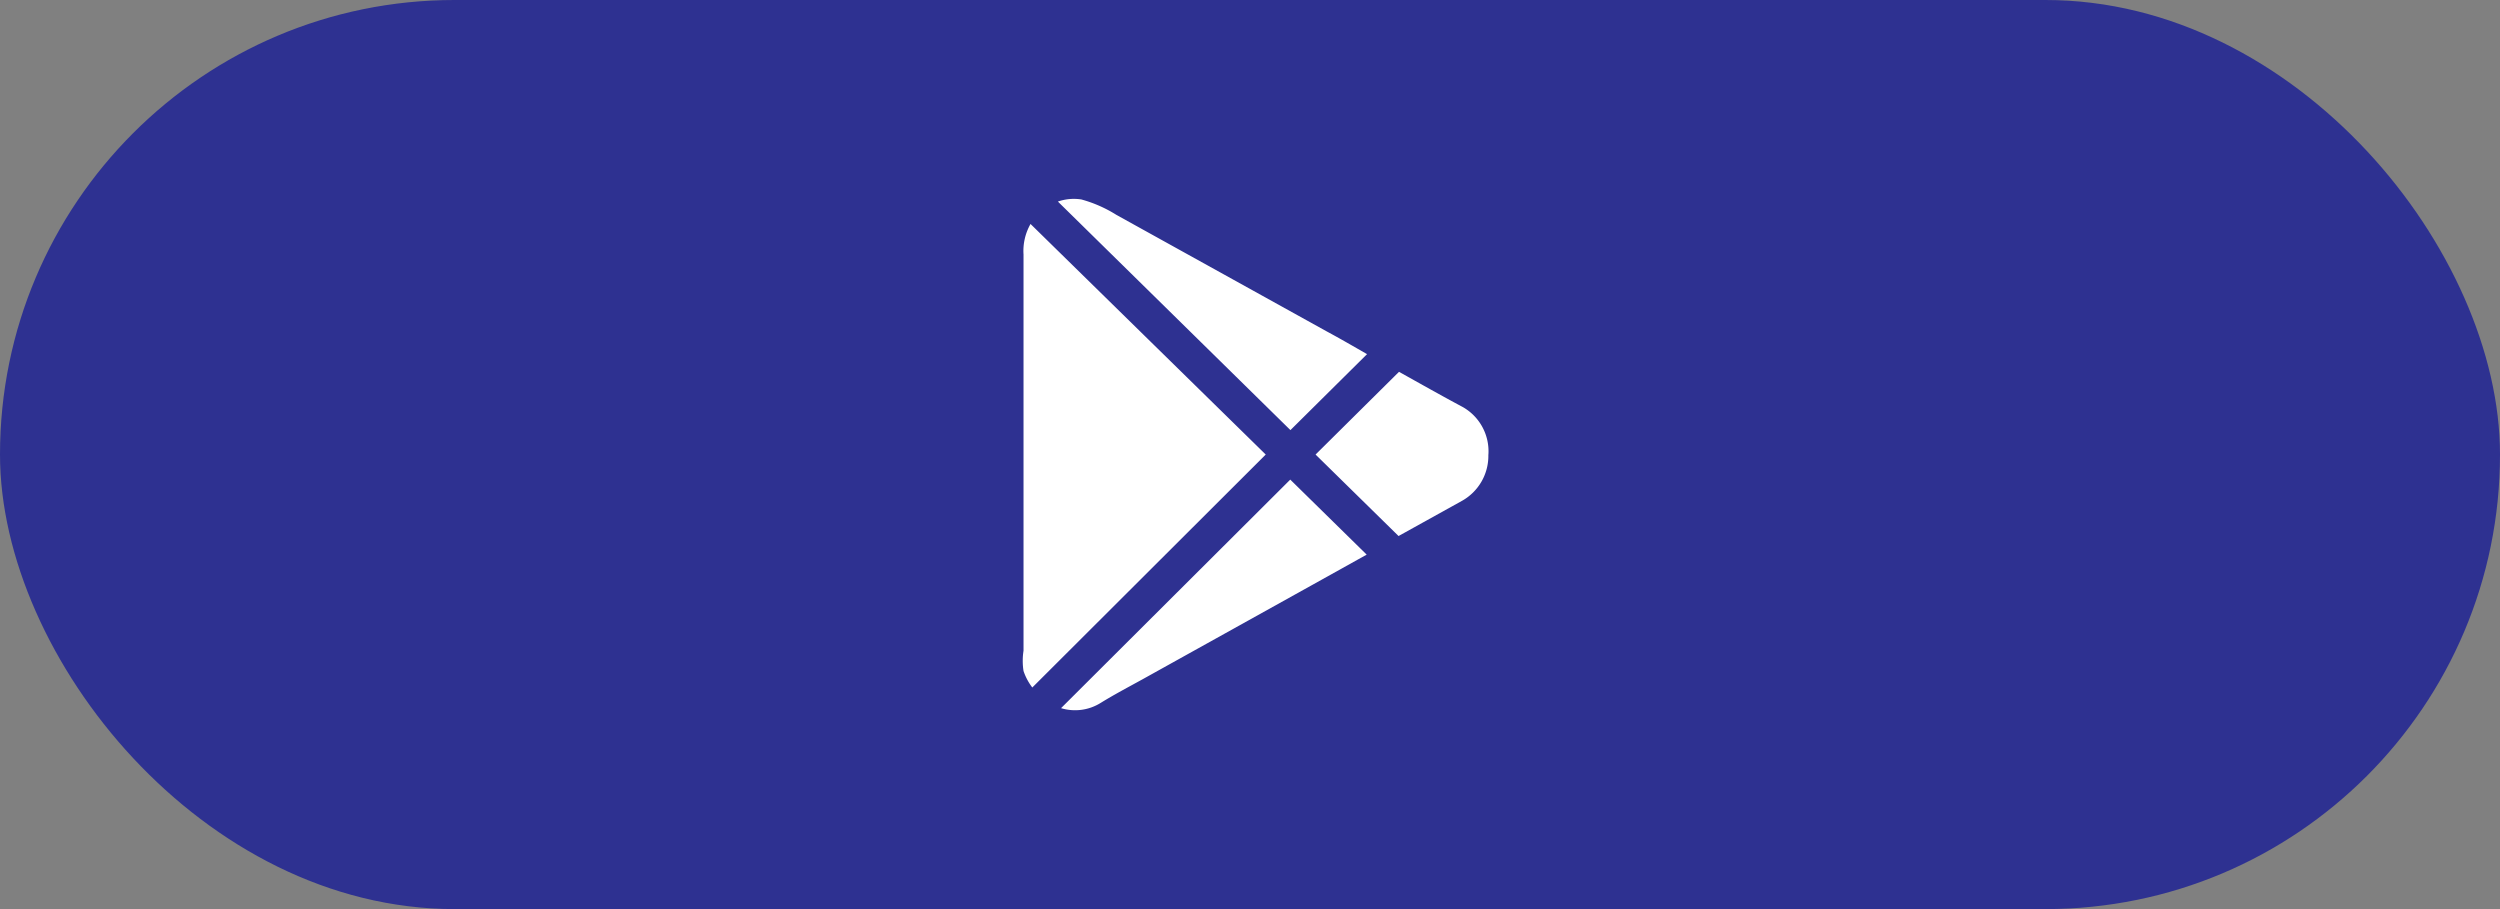 <svg xmlns="http://www.w3.org/2000/svg" width="88" height="32" viewBox="0 0 88 32">
  <rect x="0" y="0" width="88" height="32" fill="#808080" stroke="none"/>
  <g id="Group_17177" data-name="Group 17177" transform="translate(-966 -5390)">
    <rect id="Rectangle_4477" data-name="Rectangle 4477" width="88" height="32" rx="16" transform="translate(966 5390)" fill="#2e3191"/>
    <path id="Path_28518" data-name="Path 28518" d="M3.622,3.385,11.9,11.5,3.683,19.7a2.011,2.011,0,0,1-.309-.581,2.321,2.321,0,0,1,0-.715V4.458a1.92,1.92,0,0,1,.246-1.073M15.469,7.963l-2.7,2.677L4.584,2.595a1.715,1.715,0,0,1,.827-.074,4.615,4.615,0,0,1,1.233.543l7.4,4.1c.481.259.95.531,1.419.8m-2.7,4.418,2.69,2.641-1.95,1.086L7.558,19.414c-.493.272-.987.531-1.468.828a1.7,1.7,0,0,1-1.395.185Zm6.973-.876a1.814,1.814,0,0,1-.938,1.629l-2.223,1.233L13.654,11.5l2.937-2.912c.753.42,1.494.839,2.234,1.234a1.789,1.789,0,0,1,.913,1.678" transform="translate(998.654 5394.5)" fill="#fff"/>
  </g>
</svg>

